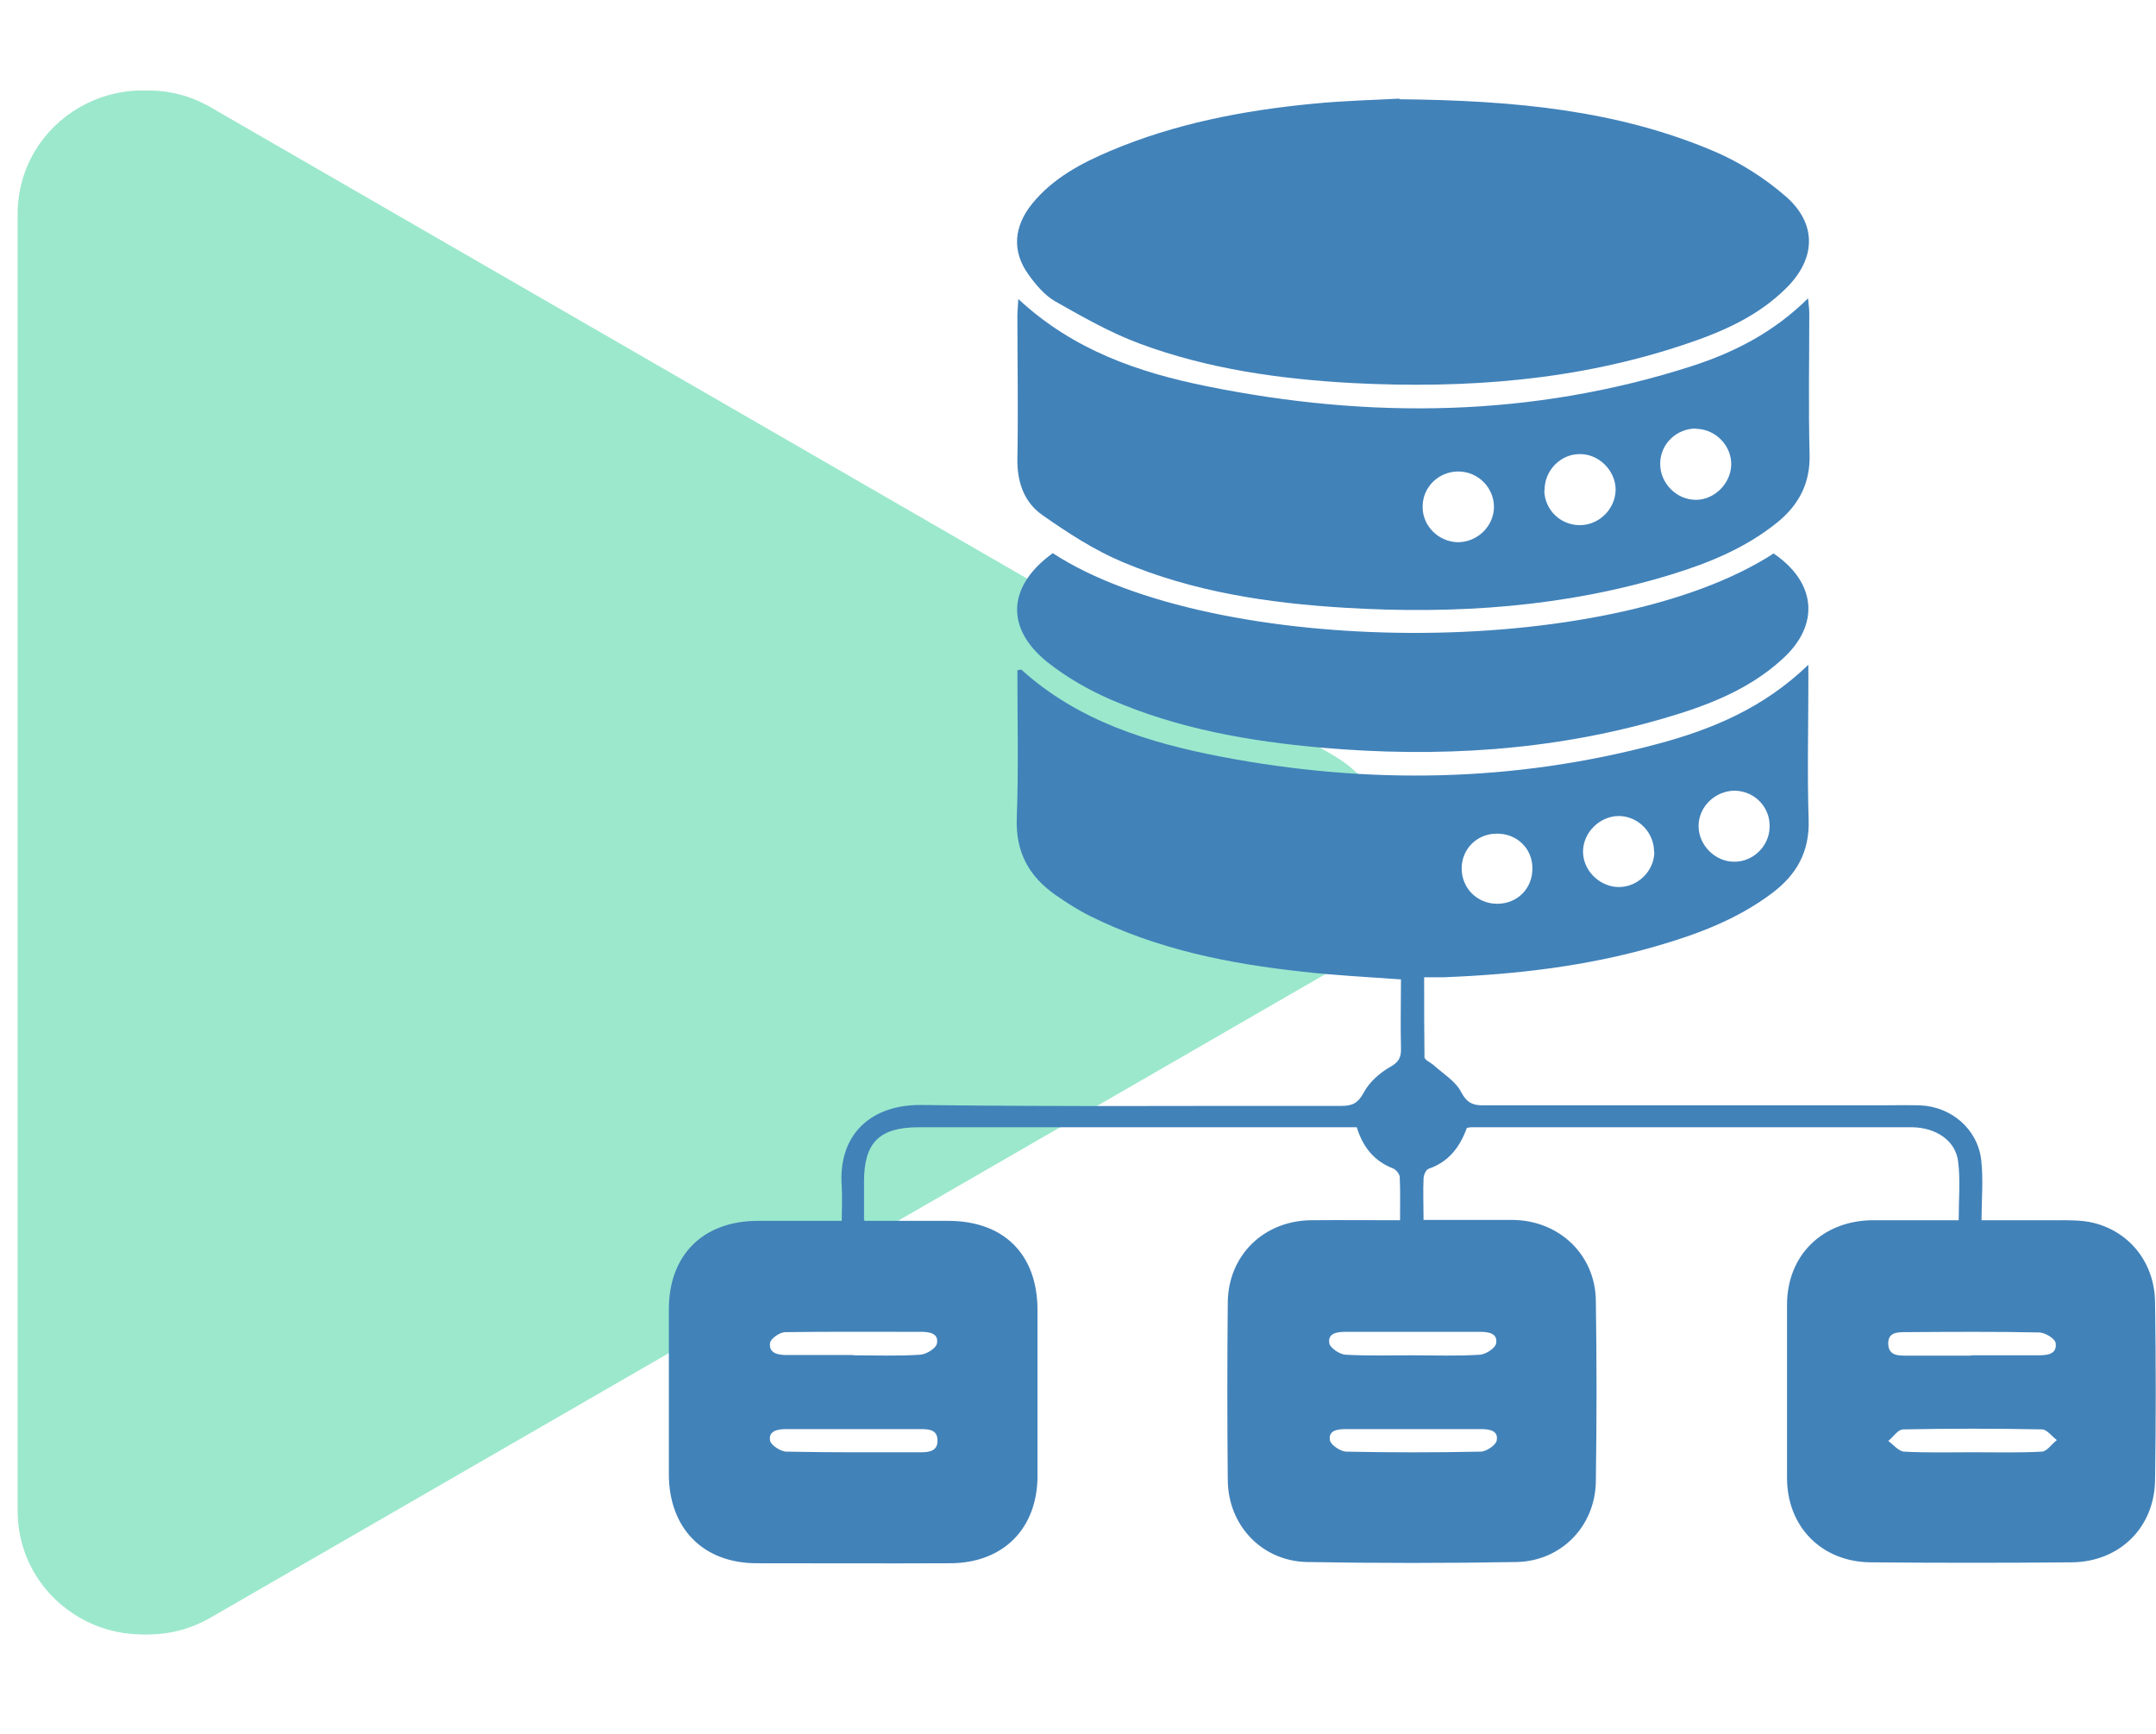 <svg width="87" height="70" viewBox="0 0 87 70" fill="none" xmlns="http://www.w3.org/2000/svg">
<path d="M53.789 30.477C57.122 32.402 57.122 37.213 53.789 39.138L8.5 65.285C5.167 67.21 1 64.804 1 60.955L1 8.66C1 4.811 5.167 2.406 8.5 4.33L53.789 30.477Z" fill="#9CE8CD"/>
<path d="M53.5 30.477C56.833 32.402 56.833 37.213 53.5 39.138L8.211 65.285C4.878 67.21 0.711 64.804 0.711 60.955L0.711 8.66C0.711 4.811 4.878 2.406 8.211 4.33L53.5 30.477Z" fill="#9CE8CD"/>
<path d="M34.914 49.273C36.083 49.273 37.178 49.273 38.261 49.273C40.513 49.273 41.866 50.627 41.866 52.878C41.866 55.105 41.866 57.333 41.866 59.56C41.866 61.688 40.488 63.079 38.359 63.091C35.751 63.103 33.142 63.091 30.534 63.091C28.38 63.091 27.002 61.688 26.99 59.523C26.99 57.296 26.99 55.068 26.99 52.841C26.99 50.639 28.38 49.273 30.583 49.273C31.678 49.273 32.773 49.273 33.967 49.273C33.967 48.781 33.991 48.326 33.967 47.883C33.807 45.791 35.148 44.56 37.215 44.597C42.85 44.671 48.486 44.622 54.121 44.634C54.577 44.634 54.798 44.523 55.032 44.093C55.254 43.674 55.672 43.305 56.078 43.072C56.435 42.875 56.545 42.69 56.533 42.309C56.509 41.386 56.533 40.475 56.533 39.528C55.18 39.429 53.888 39.368 52.596 39.22C49.618 38.9 46.702 38.322 43.983 36.968C43.49 36.722 43.035 36.427 42.592 36.12C41.522 35.369 40.98 34.397 41.029 33.019C41.103 31.025 41.054 29.032 41.054 27.051C41.14 27.039 41.202 27.014 41.214 27.026C43.515 29.106 46.357 29.98 49.31 30.546C55.192 31.665 61.061 31.579 66.869 30.029C69.084 29.438 71.163 28.577 72.972 26.829V27.555C72.972 29.401 72.923 31.247 72.984 33.093C73.021 34.385 72.492 35.307 71.508 36.046C70.105 37.104 68.493 37.707 66.832 38.187C64.027 38.999 61.147 39.331 58.243 39.442C58.01 39.442 57.788 39.442 57.468 39.442C57.468 40.549 57.468 41.607 57.481 42.666C57.481 42.776 57.739 42.887 57.862 42.998C58.243 43.342 58.736 43.638 58.957 44.068C59.203 44.536 59.462 44.622 59.917 44.61C65.196 44.61 70.474 44.61 75.753 44.61C76.319 44.61 76.885 44.597 77.451 44.61C78.731 44.647 79.813 45.569 79.949 46.837C80.035 47.6 79.961 48.375 79.961 49.248C81.031 49.248 81.991 49.248 82.951 49.248C83.456 49.248 83.972 49.236 84.452 49.347C85.941 49.704 86.95 50.971 86.962 52.571C86.999 54.958 86.999 57.357 86.962 59.757C86.925 61.664 85.523 63.029 83.615 63.054C80.909 63.079 78.189 63.079 75.47 63.054C73.501 63.029 72.111 61.614 72.111 59.646C72.111 57.32 72.111 54.982 72.111 52.657C72.111 50.663 73.538 49.273 75.544 49.248C76.7 49.248 77.845 49.248 79.038 49.248C79.038 48.412 79.112 47.636 79.014 46.874C78.915 46.037 78.128 45.508 77.156 45.495C74.818 45.495 72.48 45.495 70.154 45.495C66.561 45.495 62.956 45.495 59.363 45.495C59.326 45.495 59.277 45.508 59.191 45.52C58.92 46.271 58.477 46.886 57.653 47.169C57.542 47.206 57.444 47.427 57.444 47.563C57.419 48.08 57.444 48.609 57.444 49.236C57.69 49.236 57.887 49.236 58.096 49.236C59.08 49.236 60.077 49.236 61.061 49.236C62.919 49.261 64.371 50.639 64.396 52.484C64.433 54.921 64.433 57.357 64.396 59.793C64.371 61.59 63.005 63.005 61.197 63.042C58.379 63.091 55.561 63.091 52.743 63.042C50.922 63.005 49.556 61.565 49.544 59.732C49.52 57.333 49.52 54.945 49.544 52.546C49.569 50.663 50.996 49.273 52.891 49.248C54.06 49.236 55.241 49.248 56.496 49.248C56.496 48.633 56.509 48.067 56.484 47.514C56.484 47.39 56.336 47.206 56.213 47.157C55.45 46.861 54.995 46.295 54.749 45.495H54.121C48.437 45.495 42.764 45.495 37.08 45.495C35.48 45.495 34.865 46.111 34.865 47.698C34.865 48.178 34.865 48.658 34.865 49.248L34.914 49.273ZM34.422 54.699C35.32 54.699 36.231 54.736 37.129 54.675C37.375 54.662 37.757 54.429 37.806 54.232C37.892 53.813 37.51 53.752 37.178 53.752C35.345 53.752 33.524 53.74 31.69 53.764C31.469 53.764 31.1 54.023 31.075 54.195C31.014 54.601 31.37 54.687 31.715 54.687C32.613 54.687 33.524 54.687 34.422 54.687V54.699ZM56.952 54.699C57.874 54.699 58.797 54.736 59.72 54.675C59.954 54.662 60.348 54.404 60.372 54.219C60.446 53.801 60.052 53.752 59.72 53.752C57.911 53.752 56.102 53.752 54.294 53.752C53.962 53.752 53.568 53.801 53.642 54.219C53.678 54.404 54.06 54.662 54.294 54.675C55.167 54.724 56.053 54.699 56.939 54.699H56.952ZM79.543 54.699C80.441 54.699 81.351 54.699 82.25 54.699C82.606 54.699 83.013 54.662 82.951 54.207C82.926 54.023 82.52 53.776 82.274 53.776C80.49 53.74 78.706 53.752 76.909 53.764C76.565 53.764 76.171 53.764 76.196 54.256C76.22 54.724 76.614 54.712 76.946 54.712C77.808 54.712 78.669 54.712 79.53 54.712L79.543 54.699ZM34.434 57.677C33.536 57.677 32.626 57.677 31.727 57.677C31.395 57.677 31.001 57.739 31.075 58.145C31.112 58.329 31.506 58.587 31.739 58.587C33.548 58.624 35.357 58.612 37.166 58.612C37.498 58.612 37.843 58.563 37.83 58.132C37.83 57.689 37.461 57.677 37.141 57.677C36.243 57.677 35.333 57.677 34.434 57.677ZM57.087 57.677C56.164 57.677 55.241 57.677 54.318 57.677C53.998 57.677 53.592 57.714 53.666 58.132C53.703 58.317 54.085 58.575 54.318 58.587C56.127 58.624 57.936 58.624 59.745 58.587C59.978 58.587 60.372 58.317 60.397 58.132C60.471 57.714 60.065 57.677 59.745 57.677C58.859 57.677 57.985 57.677 57.099 57.677H57.087ZM79.617 58.612C80.539 58.612 81.462 58.637 82.385 58.587C82.594 58.587 82.791 58.28 83 58.12C82.803 57.972 82.606 57.702 82.41 57.689C80.539 57.652 78.669 57.652 76.799 57.689C76.59 57.689 76.393 57.997 76.196 58.157C76.405 58.304 76.614 58.575 76.836 58.587C77.758 58.637 78.681 58.612 79.604 58.612H79.617ZM66.746 34.397C66.758 33.609 66.118 32.945 65.331 32.933C64.556 32.933 63.879 33.597 63.879 34.372C63.879 35.123 64.531 35.775 65.282 35.8C66.069 35.824 66.746 35.172 66.758 34.385L66.746 34.397ZM70.007 31.911C69.219 31.911 68.542 32.551 68.542 33.339C68.542 34.114 69.219 34.791 69.994 34.778C70.757 34.778 71.397 34.138 71.409 33.376C71.434 32.576 70.806 31.924 69.994 31.911H70.007ZM61.836 35.037C61.836 34.225 61.184 33.622 60.372 33.646C59.585 33.658 58.982 34.274 58.982 35.049C58.982 35.849 59.609 36.476 60.421 36.476C61.233 36.476 61.849 35.849 61.836 35.037Z" fill="#4182B9"/>
<path d="M56.471 4.005C61.196 4.054 65.281 4.46 69.145 6.096C70.191 6.539 71.2 7.179 72.049 7.917C73.341 9.037 73.279 10.452 72.061 11.646C70.929 12.765 69.502 13.393 68.025 13.885C63.657 15.362 59.154 15.694 54.577 15.46C51.648 15.3 48.756 14.894 46 13.873C44.807 13.43 43.687 12.79 42.58 12.162C42.149 11.916 41.78 11.473 41.484 11.055C40.832 10.132 40.906 9.136 41.657 8.213C42.493 7.191 43.625 6.589 44.819 6.084C47.415 4.989 50.159 4.46 52.952 4.189C54.306 4.054 55.684 4.029 56.471 3.98V4.005Z" fill="#4182B9"/>
<path d="M41.115 12.089C43.318 14.131 45.939 15.03 48.67 15.583C55.266 16.924 61.824 16.851 68.284 14.771C69.994 14.217 71.581 13.405 72.96 12.04C72.984 12.31 73.009 12.47 73.009 12.643C73.009 14.537 72.972 16.42 73.021 18.315C73.058 19.496 72.59 20.382 71.704 21.096C70.437 22.117 68.96 22.72 67.435 23.188C63.141 24.504 58.736 24.799 54.269 24.529C51.193 24.344 48.154 23.889 45.299 22.683C44.155 22.203 43.084 21.502 42.063 20.788C41.325 20.271 41.041 19.459 41.054 18.524C41.091 16.592 41.054 14.66 41.054 12.729C41.054 12.544 41.078 12.372 41.091 12.076L41.115 12.089ZM68.444 17.294C67.644 17.294 66.992 17.921 66.992 18.721C66.992 19.508 67.656 20.173 68.431 20.173C69.182 20.173 69.834 19.521 69.859 18.77C69.883 17.995 69.231 17.318 68.444 17.306V17.294ZM62.316 19.791C62.328 20.591 62.993 21.219 63.793 21.194C64.555 21.17 65.183 20.53 65.195 19.767C65.195 18.992 64.519 18.315 63.743 18.327C62.956 18.327 62.316 19.004 62.328 19.791H62.316ZM58.846 19.029C58.046 19.029 57.394 19.668 57.407 20.468C57.407 21.231 58.046 21.859 58.809 21.883C59.597 21.895 60.273 21.256 60.286 20.468C60.286 19.681 59.646 19.029 58.846 19.029Z" fill="#4182B9"/>
<path d="M42.481 22.326C48.965 26.546 64.875 26.682 71.569 22.338C73.291 23.507 73.451 25.218 71.926 26.596C70.56 27.851 68.862 28.491 67.127 28.995C62.611 30.312 57.997 30.582 53.334 30.176C50.417 29.918 47.538 29.413 44.843 28.244C43.933 27.851 43.035 27.334 42.259 26.719C40.549 25.341 40.66 23.643 42.481 22.326Z" fill="#4182B9"/>
</svg>
